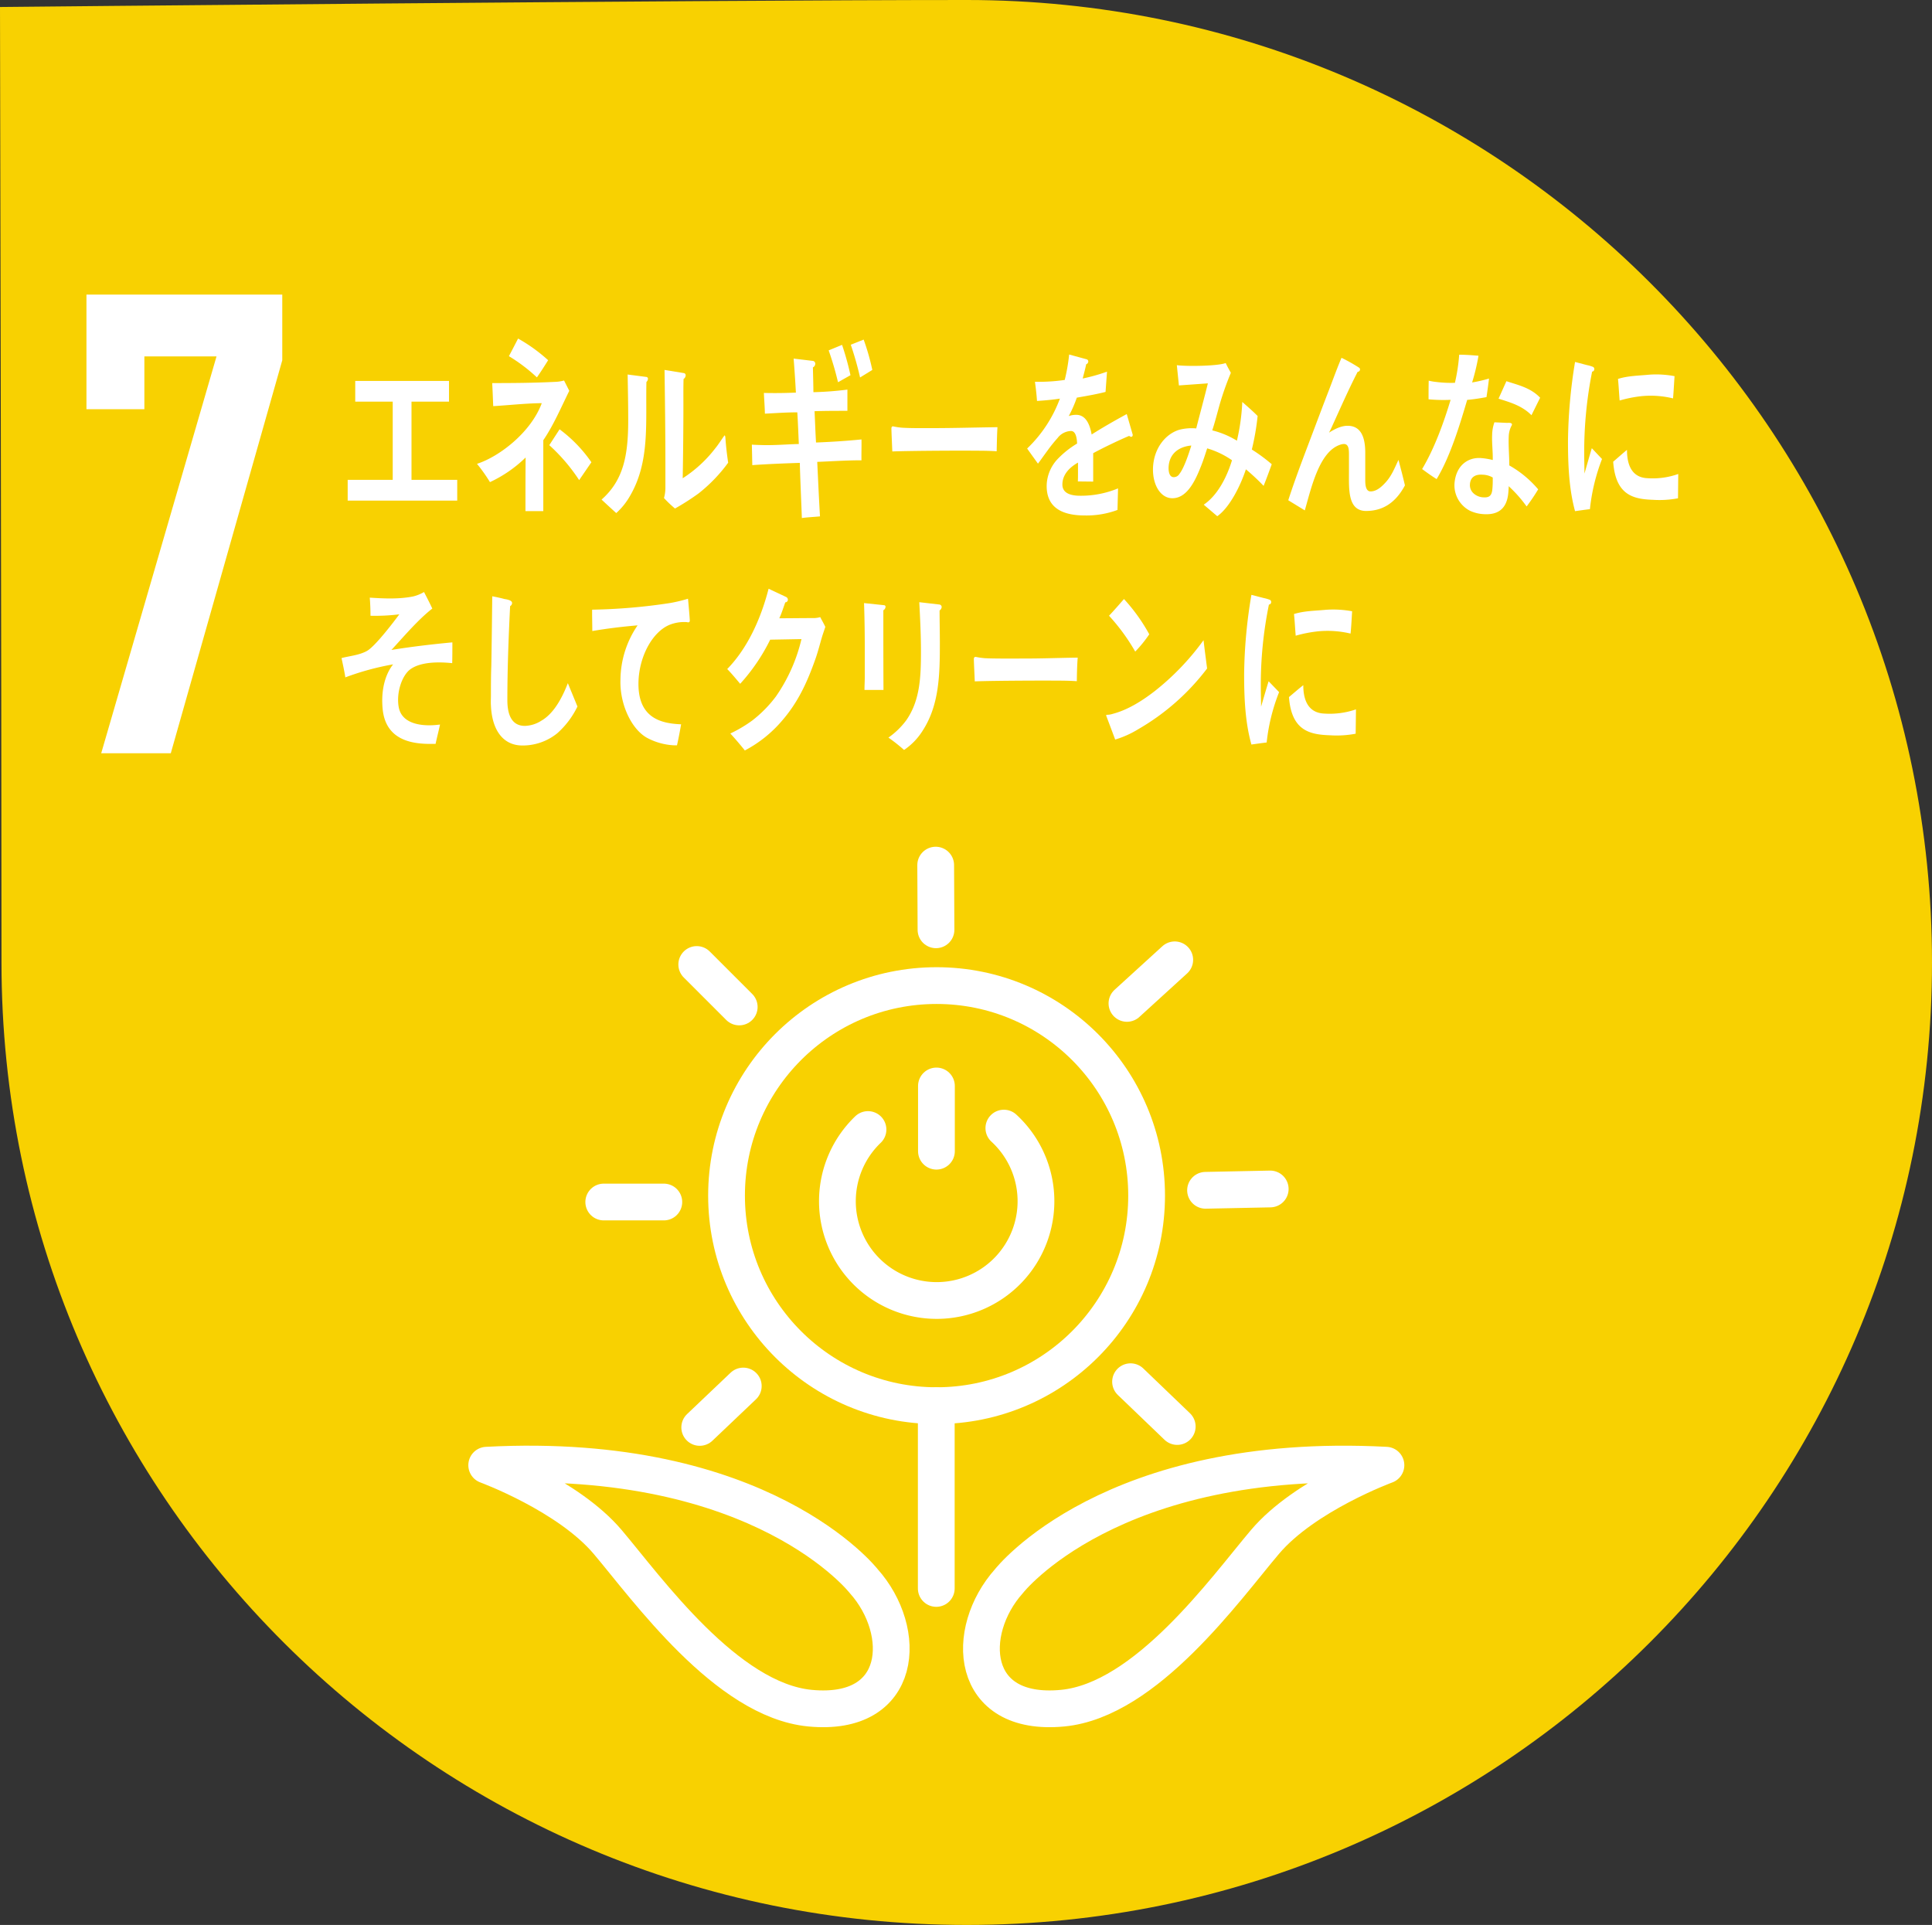 <svg xmlns="http://www.w3.org/2000/svg" viewBox="0 0 700.54 698"><rect x="0" y="0" width="700.54" height="698" fill="#333333" stroke="none"/><defs><style>.cls-1{fill:#f8d101;}.cls-2{fill:none;stroke:#fff;stroke-linecap:round;stroke-linejoin:round;stroke-width:13.33px;}.cls-3{fill:#fff;}</style></defs><g id="レイヤー_2" data-name="レイヤー 2"><g id="sdgsset"><g id="icon7"><path class="cls-1" d="M700.54,349c0,192.75-156.7,349-350,349S.54,541.75.54,349C.54,253.49,0,2.54,0,2.54S253,0,350.54,0C543.84,0,700.54,156.25,700.54,349Z"/><line class="cls-2" x1="339.49" y1="575.98" x2="339.49" y2="509.7"/><path class="cls-2" d="M313.2,573.35S276.39,526,176.48,531.29c0,0,29.45,10.8,43.86,27.83s43.12,57.36,73.36,60.27C327.76,622.66,329.42,591.51,313.2,573.35Z"/><path class="cls-2" d="M365.83,573.35s36.8-47.32,136.71-42.06c0,0-29.44,10.8-43.86,27.83s-43.11,57.36-73.36,60.27C351.26,622.66,349.6,591.51,365.83,573.35Z"/><circle class="cls-2" cx="339.6" cy="433.54" r="76.16"/><path class="cls-2" d="M364,409.06a36,36,0,1,1-49.27.52"/><line class="cls-2" x1="339.55" y1="417.43" x2="339.55" y2="393.78"/><line class="cls-2" x1="269.51" y1="502.58" x2="253.72" y2="517.59"/><line class="cls-2" x1="425.96" y1="348.04" x2="408.63" y2="363.84"/><line class="cls-2" x1="339.28" y1="313.7" x2="339.39" y2="337.15"/><line class="cls-2" x1="240.7" y1="435.86" x2="218.92" y2="435.86"/><line class="cls-2" x1="460.58" y1="431.13" x2="437.13" y2="431.61"/><line class="cls-2" x1="268.04" y1="365.13" x2="252.64" y2="349.73"/><line class="cls-2" x1="426.86" y1="517.26" x2="409.94" y2="501.02"/><path class="cls-3" d="M36.7,273.13,78.51,129.24H52.35v19.15h-21V106.81h71v23.83L61.93,273.13Z"/><path class="cls-3" d="M126.07,181.53V174H142.4V145.64H128.81v-7.52h34v7.52H149.21V174h16.58v7.52Z"/><path class="cls-3" d="M197,159.62v7.86c0,6,0,11.94,0,17.86h-6.47c0-6.5,0-13,.06-19.45a46.58,46.58,0,0,1-12.93,8.93,59.68,59.68,0,0,0-4.7-6.63c8.07-2.6,19.56-11.39,23.49-22-5.86.06-11.74.73-17.61,1.08-.12-2.82-.21-5.56-.37-8.36,7.56,0,15.18-.06,22.73-.44a13.16,13.16,0,0,0,3.32-.5l1.9,3.74C203.38,147.88,200.68,154.23,197,159.62Zm-2.29-22.75a60.43,60.43,0,0,0-10.18-7.72c1.14-2.15,2.21-4.22,3.33-6.39a59.59,59.59,0,0,1,10.89,7.85C197.41,132.77,196.09,134.85,194.66,136.87ZM210,174.09a65.34,65.34,0,0,0-10.83-12.67l3.73-5.75a50.59,50.59,0,0,1,11.54,11.94Z"/><path class="cls-3" d="M234.39,138.51c-.32,15,1.32,28.94-6,41.4a24.78,24.78,0,0,1-4.94,6.13c-1.64-1.47-4.09-3.73-5.32-4.89,8-7.07,9.66-16.1,9.66-28.87,0-5.39-.11-11.07-.21-16.48l6.8.88a.65.65,0,0,1,.56.74A1.65,1.65,0,0,1,234.39,138.51Zm18.91,40.41a88.1,88.1,0,0,1-8.54,5.47,40,40,0,0,1-4-3.8,13.67,13.67,0,0,0,.51-3.56v-9c0-11.22-.15-22.67-.31-33.89l7.11,1.16a.81.81,0,0,1,.55.87,1.62,1.62,0,0,1-.76,1.25c-.1,3.12-.06,6.19-.06,9.32,0,8.82-.1,17.87-.25,26.68a46.61,46.61,0,0,0,11.8-10.85c1.08-1.31,2.05-2.85,3.07-4.3.11-.15.21-.37.36-.37s.25.73.25.88c.21,3.06.56,6,1,9A56.59,56.59,0,0,1,253.3,178.92Z"/><path class="cls-3" d="M296.33,167.48c.32,6.61.6,13.14,1,19.76-2.19.22-4.39.3-6.58.6-.23-6.68-.56-13.28-.74-20-5.78.2-11.49.41-17.23.82q-.07-3.71-.16-7.43c1.32.1,2.61.12,3.95.16,4.38.11,8.73-.28,13.08-.39-.17-3.85-.3-7.62-.55-11.48-3.93,0-7.82.28-11.75.48-.05-2.47-.26-5-.37-7.52,3.84.1,7.73.05,11.61-.12-.22-4.14-.5-8.2-.82-12.33l7,.84a1,1,0,0,1,.84,1.06,1.46,1.46,0,0,1-.85,1.28c.06,3,.16,6,.18,9a117.71,117.71,0,0,0,12.33-.94c0,2.62,0,5.15,0,7.7-4,0-8,0-11.91.13.18,3.77.3,7.56.53,11.36,5.48-.22,11-.57,16.48-1.12.06,2.55-.05,5.09,0,7.57C307,166.9,301.64,167.27,296.33,167.48Zm7.53-28.88a110.52,110.52,0,0,0-3.39-11.55l4.86-2a102.54,102.54,0,0,1,3.05,11Zm8-1.73A117.18,117.18,0,0,0,308.49,125l4.67-1.86a82.38,82.38,0,0,1,3.14,11Z"/><path class="cls-3" d="M361.39,163.63c-3.11-.2-5.57-.2-8.08-.2-2.9-.07-22.82,0-29.76.27-.11-2.68-.27-6.08-.32-8.08-.07-1,.38-1.06.71-1a23.42,23.42,0,0,0,3.17.47c3.33.2,6.87.15,10.71.15,7.93,0,15-.22,23.86-.34C361.5,157.57,361.46,161,361.39,163.63Z"/><path class="cls-3" d="M410.16,158.39a1.14,1.14,0,0,1-.71-.34c-3.39,1.4-9.94,4.55-13.06,6.28v10.3l-5.56-.06c.05-.95.05-1.94.05-3.09v-3.74c-3.79,2.15-5.66,4.89-5.66,7.95,0,2.68,2.16,4.07,6.46,4.07a35.08,35.08,0,0,0,13.72-2.67l-.2,7.82a32.26,32.26,0,0,1-11.83,2c-9.24,0-13.85-3.55-13.85-10.71a14.46,14.46,0,0,1,3.86-9.63,33.51,33.51,0,0,1,7.17-5.73c-.1-3-.86-4.56-2.21-4.56a6.35,6.35,0,0,0-4.86,2.55,53.88,53.88,0,0,0-3.65,4.54c-1.73,2.34-2.82,3.94-3.47,4.75-.86-1.21-2.17-3-3.92-5.48a48.1,48.1,0,0,0,11.88-18.1c-2.49.39-5.28.66-8.3.85-.18-2.54-.46-4.88-.75-6.95a66.17,66.17,0,0,0,10.8-.67,65.9,65.9,0,0,0,1.6-9.22l6.37,1.74a.81.81,0,0,1,.57.8,1.14,1.14,0,0,1-.76,1c-.23,1.15-.67,2.88-1.27,5.16a66,66,0,0,0,8.82-2.48l-.53,7.34c-2.59.68-6.08,1.34-10.42,2.08a44.7,44.7,0,0,1-2.92,6.68,7.92,7.92,0,0,1,2.69-.45c2.87,0,4.75,2.32,5.61,7.13,3.76-2.39,8.06-4.87,12.73-7.41l2.16,7.48C410.72,158.12,410.54,158.39,410.16,158.39Z"/><path class="cls-3" d="M458.18,176.18a76.54,76.54,0,0,0-6.42-6c-2.05,6.22-6,13.94-10.38,17L436.47,183c4.66-3.12,8.19-9.33,10.25-16.11a31.05,31.05,0,0,0-9-4.31c-.77,2.36-1.52,4.75-2.46,7-2.2,5.57-5.23,11.21-10.32,11.08-4.19-.1-7-4.92-6.87-10.75.19-7.48,4.71-12.65,9.57-14.08a17.86,17.86,0,0,1,6.11-.48c1.19-4.71,3-11.33,4.22-16.34l-10.5.75-.75-7.34.54.06c3.51.37,14.13.29,17.18-.84.55,1.2,1.22,2.37,1.87,3.55a106.41,106.41,0,0,0-4,11.27c-.91,3.23-1.72,6.46-2.75,9.6a31.21,31.21,0,0,1,8.94,3.74,75,75,0,0,0,1.95-14.05c1.9,1.68,3.78,3.29,5.56,5.09A89.66,89.66,0,0,1,453.91,163a61.42,61.42,0,0,1,7.22,5.33C460.19,170.94,459.22,173.6,458.18,176.18Zm-34.46-6.52c0,1.77.47,3.33,1.83,3.36a2.39,2.39,0,0,0,2.12-1.2c1.66-2.08,3.42-7.39,4.3-10.26C428.47,161.82,423.87,163.76,423.72,169.66Z"/><path class="cls-3" d="M495.36,185.28c-6.73,0-6.22-7.92-6.23-14.13V165c0-1.81,0-4-1.83-4a4.3,4.3,0,0,0-1.35.26c-7.59,2.49-10.46,15.57-12.83,23.81l-6-3.67c2.07-6.4,4.39-12.64,6.77-18.93,2.66-7,5.29-14.06,8-21.06,1.5-3.9,2.91-7.86,4.54-11.67a59.21,59.21,0,0,1,6.36,3.58.74.74,0,0,1,.35.65.86.86,0,0,1-.86.85c-3.37,6.56-6.4,13.49-9.48,20.24-.3.65-.6,1.24-.9,1.82,2.06-1.31,4.38-2.48,6.71-2.49,4.91,0,6.43,4.19,6.43,9.8,0,3.38,0,6.68,0,10,0,1.68.21,4,1.92,4,2.22,0,4.06-1.7,5.68-3.51,2.08-2.41,3-4.87,4.45-7.92.81,3.09,1.62,6.14,2.34,9.24C506.05,182.33,501.38,185.26,495.36,185.28Z"/><path class="cls-3" d="M539,144c-2.48.45-4.57.79-7,1-2.64,8.94-6.11,20.5-11.08,28.72-1.78-1.1-3.54-2.36-5.26-3.64,4.5-7.54,7.84-16.86,10.33-25.1a58,58,0,0,1-8-.19c0-2.23,0-4.47.06-6.76a18.68,18.68,0,0,0,2.66.46,42.14,42.14,0,0,0,6.84.32,65.84,65.84,0,0,0,1.55-10.19c2.69,0,5.1.23,7,.37a77,77,0,0,1-2.31,9.69,47.5,47.5,0,0,0,6.12-1.42C539.66,139.5,539.33,141.76,539,144Zm14.52,39.6a47.34,47.34,0,0,0-6.47-7.3c0,.73-.06,1.45-.12,2.17-.51,6.77-4.56,8.3-9.16,7.95A13.29,13.29,0,0,1,533,185.2a10.41,10.41,0,0,1-5.61-9.81c.5-6.64,4.93-9.67,9.72-9.29a24.79,24.79,0,0,1,4.16.71c.07-3.1-.36-6.15-.22-9.22a14.66,14.66,0,0,1,.82-4.46l4.6.21c.31,0,1.8-.19,1.76.59,0,.15,0,.21-.06.26a8.87,8.87,0,0,0-1.1,4c-.16,3.49.2,7.07.2,10.58a38.42,38.42,0,0,1,10.47,8.67A71.07,71.07,0,0,1,553.56,183.63Zm-12.29-10.47a7.73,7.73,0,0,0-3.61-1c-1.94-.15-4.38.32-4.62,3.41s2.62,4.64,4.62,4.79,3.3-.21,3.51-3C541.27,175.94,541.28,174.56,541.27,173.16Zm14.08-22.57c-3.44-3.48-7.72-4.66-11.94-6l2.85-6.34c4.22,1.4,8.79,2.36,12.23,6Z"/><path class="cls-3" d="M202.05,265.9a19.89,19.89,0,0,1-12.64,4.42c-6.77,0-11-5.27-11.4-14.51-.09-1.24,0-2.48,0-3.71,0-3.51,0-7,.14-10.6.15-8.41.24-16.88.34-25.28,1.48.27,3,.6,4.49,1a8.16,8.16,0,0,1,1.86.46c.37.19.84.45.84,1a1.3,1.3,0,0,1-.71,1.1c-.57,11.34-1,22.79-1,34.12,0,5.78,1.91,9.31,6.34,9.31a11.65,11.65,0,0,0,6-1.89c4.39-2.53,7.43-8,9.59-13.6l3.48,8.46A30.94,30.94,0,0,1,202.05,265.9Z"/><path class="cls-3" d="M249.54,225.67c-.18,0-.39-.08-.58-.09a14.19,14.19,0,0,0-6.44,1.09c-6,2.69-10.63,11.17-11,20.27-.48,13.47,8.15,15.4,15.45,15.7-.45,2.52-.91,5.11-1.5,7.62l-1,0a23.06,23.06,0,0,1-9.95-2.77c-5.58-3.16-9.86-12.18-9.54-21.09a35.38,35.38,0,0,1,6.21-19.64c-5.48.46-11,1.13-16.42,2.06,0-2.61-.1-5.19-.06-7.75a207.42,207.42,0,0,0,28.2-2.4,53.46,53.46,0,0,0,6.56-1.57c.11,1,.67,7.46.65,8A.56.56,0,0,1,249.54,225.67Z"/><path class="cls-3" d="M298.13,230.72c-.78,2.6-1.44,5.28-2.31,7.8-3.21,9.18-6.54,16.19-12.21,22.76a45.6,45.6,0,0,1-13.53,10.84c-1.69-2.11-3.47-4.2-5.26-6.15a48.48,48.48,0,0,0,7.92-4.69,45.3,45.3,0,0,0,8.62-8.75,60.77,60.77,0,0,0,9.25-20.79l-11.34.21a69,69,0,0,1-10.88,16c-1.53-1.8-3.06-3.68-4.7-5.35,7.06-7.23,12.05-17.63,15-29.12l6.38,3a1.1,1.1,0,0,1,.61,1,.93.93,0,0,1-.93.93c-.72,1.95-1.32,4-2.18,5.78,4.08,0,8.16-.07,12.24-.07a8.58,8.58,0,0,0,2.61-.35c.6,1.21,1.28,2.3,1.84,3.55C298.88,228.48,298.47,229.64,298.13,230.72Z"/><path class="cls-3" d="M320.3,221.29V224c0,8.7,0,17.48.05,26.18h-6.89c0-1.62.11-3.26.11-4.81v-9.61c0-5.72-.07-11.43-.27-17.08l7.3.77a.56.56,0,0,1,.5.59A1.58,1.58,0,0,1,320.3,221.29Zm20.39.08c0,3.95.1,7.85.1,11.81,0,11.44-.21,22.48-6.23,31.76a23.49,23.49,0,0,1-6.75,7,60.25,60.25,0,0,0-5.67-4.48,28.14,28.14,0,0,0,6.44-6.24c5.06-7.21,5.36-15.85,5.36-25,0-6-.3-12-.61-17.86l7.25.84a.93.93,0,0,1,.87.9A1.72,1.72,0,0,1,340.69,221.37Z"/><path class="cls-3" d="M390.45,247c-3.09-.2-5.54-.2-8-.2-2.88-.05-22.14,0-29,.27-.1-2.6-.28-5.9-.33-7.87-.05-1,.4-1,.72-1a26.73,26.73,0,0,0,3.14.46c3.32.19,9.78.13,13.57.13,7.88,0,11.45-.2,20.23-.33C390.55,241,390.5,244.37,390.45,247Z"/><path class="cls-3" d="M412.73,264.41a35.51,35.51,0,0,1-8.37,3.76c-.29-.83-3.27-8.7-3.27-8.7,0-.28.23-.28.37-.28a7,7,0,0,0,2.05-.35c5.28-1.39,10.41-4.53,15.17-8.22a92.23,92.23,0,0,0,17.72-18.48c.39,3.42.86,6.83,1.29,10.26A83.93,83.93,0,0,1,412.73,264.41Zm-1.1-28.14a72.35,72.35,0,0,0-9.5-13c1.86-1.95,3.61-4,5.42-6.06A64.64,64.64,0,0,1,416.72,230,45.69,45.69,0,0,1,411.63,236.27Z"/><path class="cls-3" d="M459.29,269.23c-1.83.21-3.65.48-5.53.74-2.28-8.12-2.64-16.92-2.64-25.53a181.53,181.53,0,0,1,2.64-28.74l4.41,1.14a14.51,14.51,0,0,1,2.18.62.84.84,0,0,1,.57.88.87.87,0,0,1-.81.88A145.33,145.33,0,0,0,457.16,249c0,2.44.1,4.81.1,7.26.91-3.06,1.78-6.17,2.74-9.23l3.8,3.94A69.19,69.19,0,0,0,459.29,269.23Zm32.27-3.18a37,37,0,0,1-9.27.57c-7.26-.25-14-1.56-14.91-13.86,1.72-1.43,3.43-2.94,5.19-4.31,0,7,2.95,10.13,7.67,10.3a29.14,29.14,0,0,0,11.43-1.53C491.64,260.15,491.6,263.07,491.56,266.05Zm-1.85-36.31a35.83,35.83,0,0,0-11.76-.82,48.06,48.06,0,0,0-8.13,1.59c-.21-2.44-.36-5.44-.62-7.86,3.79-1.17,7.64-1.16,11.5-1.53a37.58,37.58,0,0,1,9.58.53C490.1,224.32,490,227,489.71,229.74Z"/><path class="cls-3" d="M576.5,184.63c-1.78.2-3.55.46-5.39.72-2.21-8.09-2.56-16.86-2.56-25.45a186.26,186.26,0,0,1,2.56-28.65l4.3,1.13a12.5,12.5,0,0,1,2.12.62.83.83,0,0,1,.56.88.86.86,0,0,1-.79.87,148.87,148.87,0,0,0-2.87,29.73c0,2.43.09,4.8.09,7.24.89-3.05,1.74-6.15,2.67-9.2,1.23,1.3,2.48,2.64,3.7,3.92A70.68,70.68,0,0,0,576.5,184.63Zm31.94-3.95a35.59,35.59,0,0,1-9,.56c-7.06-.25-13.64-1.55-14.5-13.82,1.67-1.42,3.33-2.93,5-4.29,0,7,2.87,10.1,7.47,10.27a27.63,27.63,0,0,0,11.12-1.53C608.51,174.79,608.47,177.7,608.44,180.68Zm-1.8-36.22a34.24,34.24,0,0,0-11.45-.81,45.78,45.78,0,0,0-7.91,1.58c-.21-2.42-.35-5.42-.6-7.83,3.68-1.16,7.43-1.16,11.19-1.53a35.61,35.61,0,0,1,9.32.53C607,139.06,606.88,141.78,606.64,144.46Z"/><path class="cls-3" d="M148.74,242.72c-3,2.25-5.07,8.41-4.19,13.55,1,6.11,7.88,6.79,11.47,6.72,1.14,0,2.34-.12,3.53-.26-.51,2.38-1.11,4.71-1.61,7h-1c-7,.15-17.07-1-18.19-12.64-.69-7.15,1.08-12.78,3.8-16.19a96.75,96.75,0,0,0-17.33,4.72c-.37-2.37-.9-4.7-1.38-7,3-.79,6.29-1,9.17-2.56s9.39-10.06,11.78-13.3a72.08,72.08,0,0,1-10.45.52c0-2.19-.09-4.41-.26-6.57,5.18.33,10.58.6,15.75-.44a14.45,14.45,0,0,0,3.92-1.6c1,1.95,2.08,4,3,6-5.13,4-10.2,10-14.81,15,7.35-1.18,14.74-2.06,22.09-2.74,0,2.51,0,5-.06,7.54C159.59,240,152.66,239.83,148.74,242.72Z"/></g></g></g></svg>